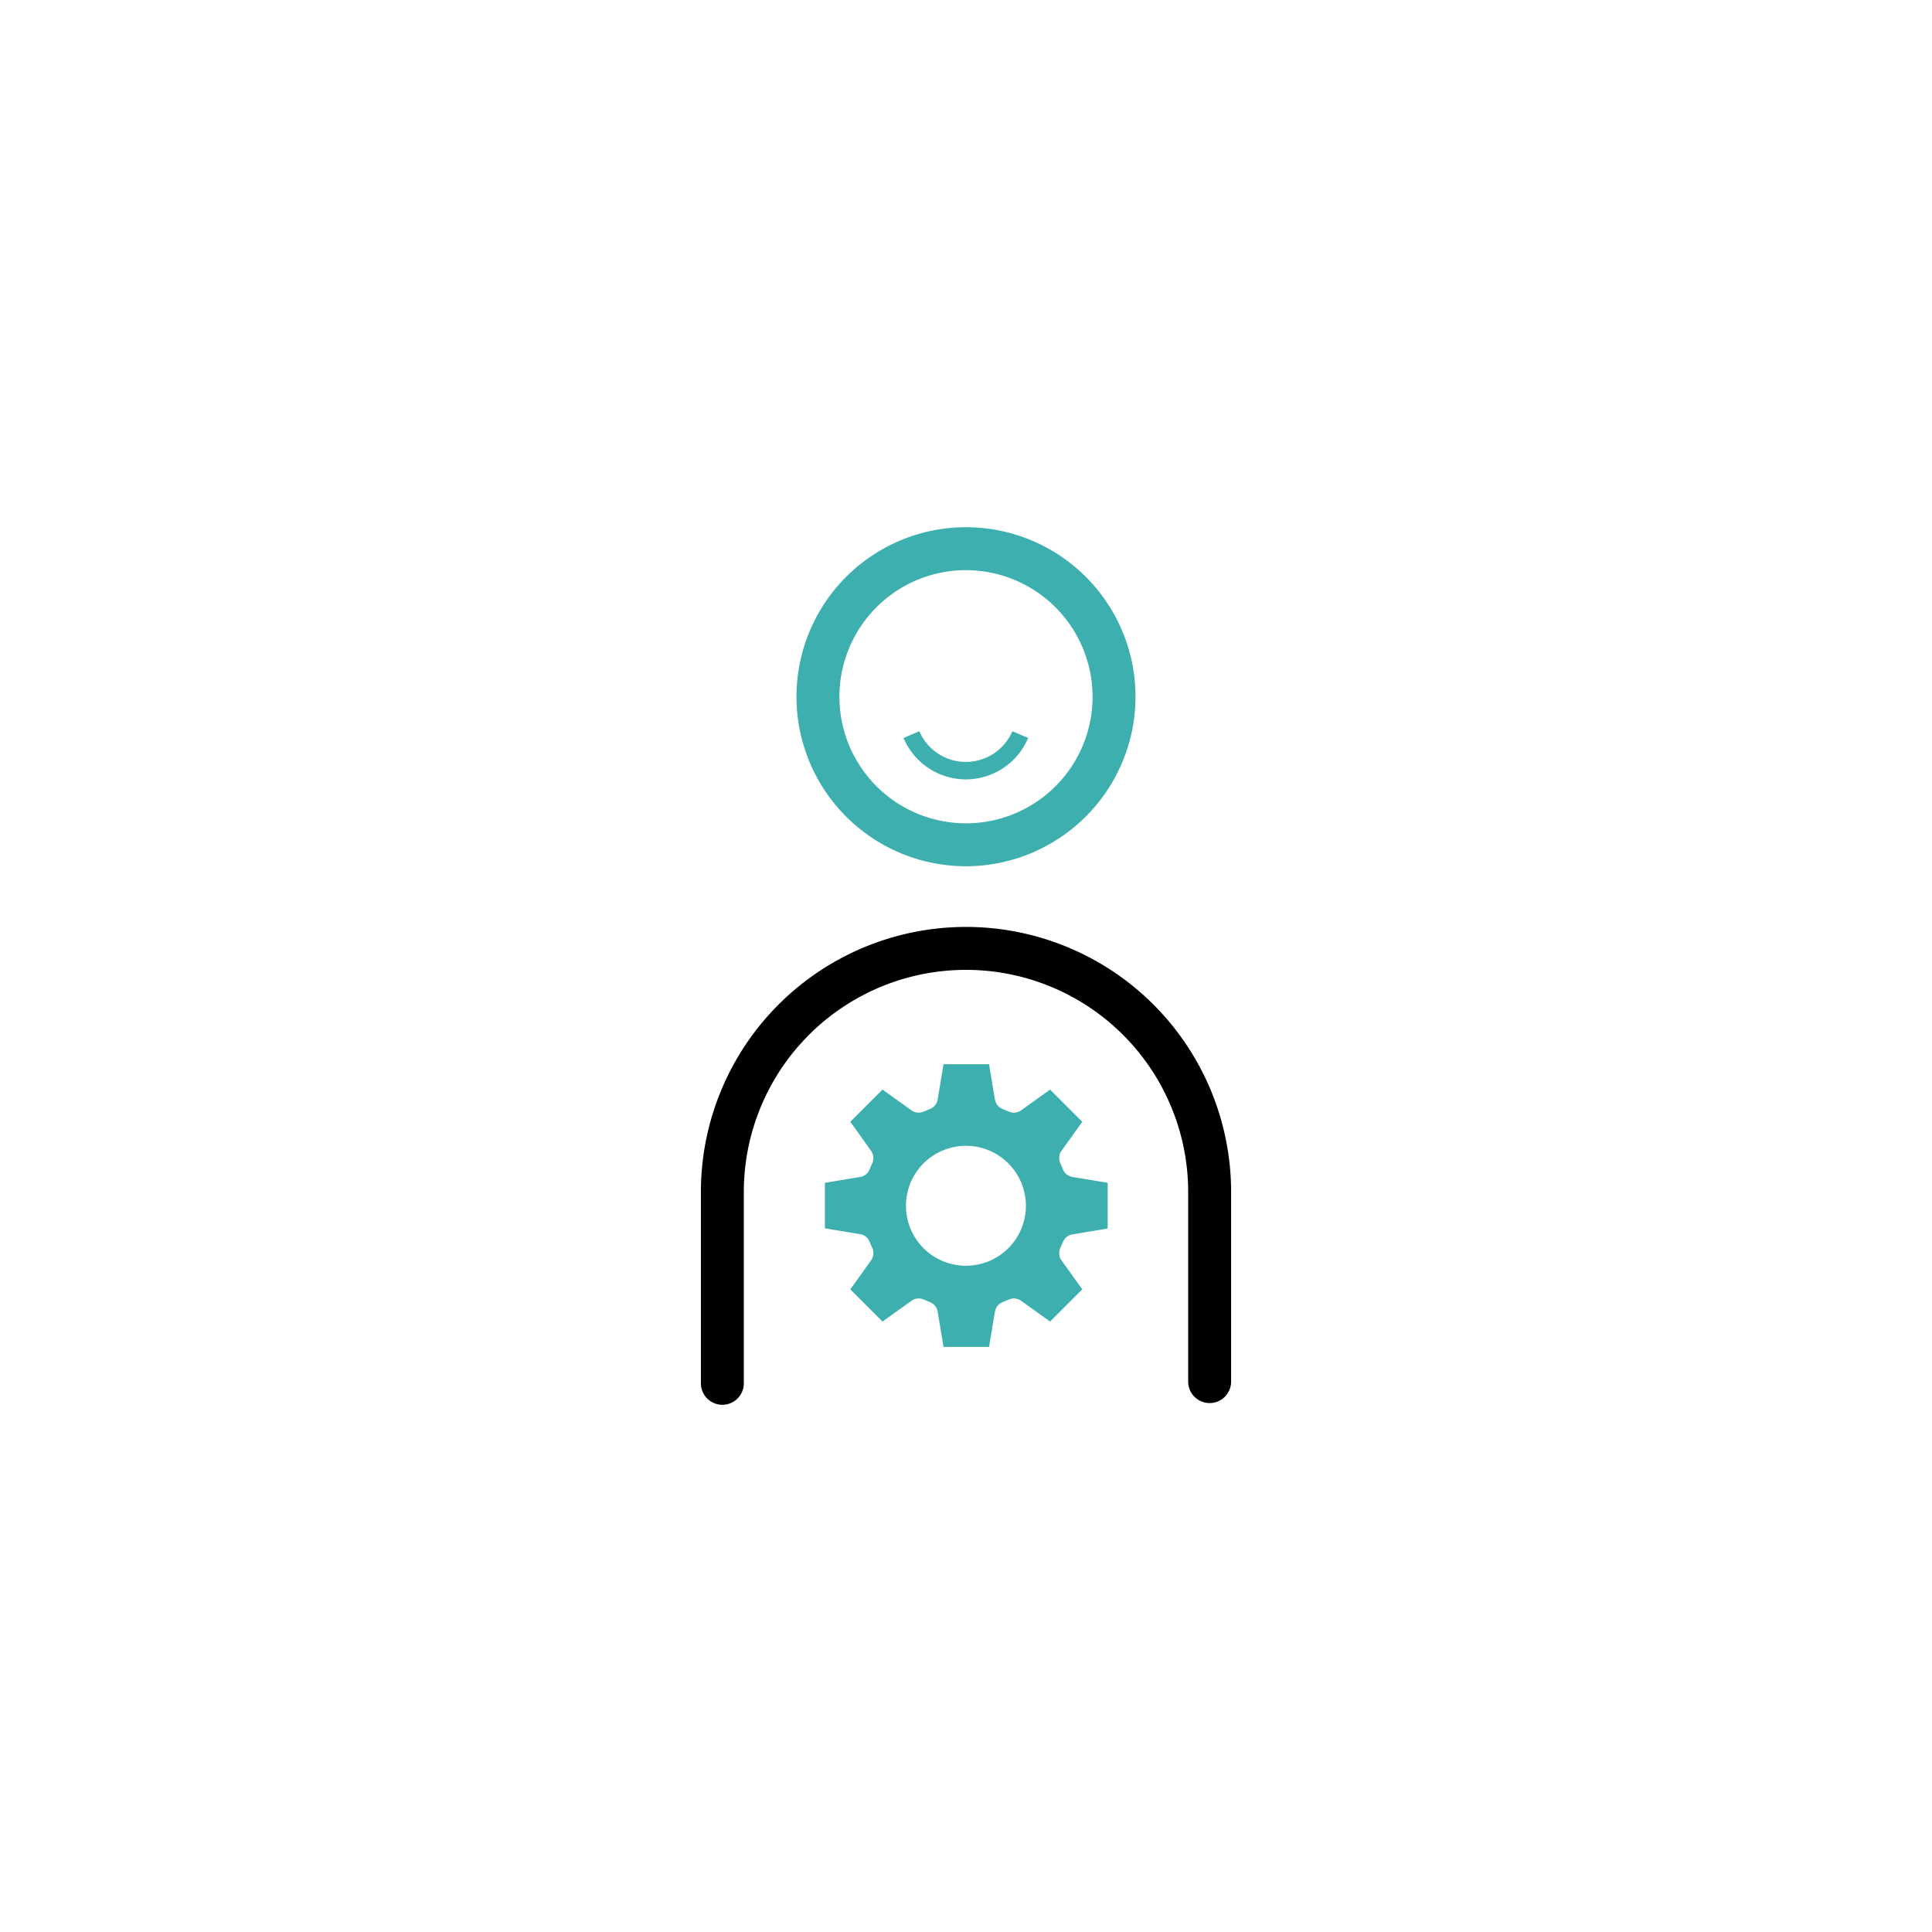 <svg id="Icons_expanded" data-name="Icons expanded" xmlns="http://www.w3.org/2000/svg" viewBox="0 0 270 270">
  <defs>
    <style>
      .cls-1 {
        fill: #3eafaf;
      }
    </style>
  </defs>
  <title>FeatureIcon_CL_SVG_270x270</title>
  <g>
    <path d="M169.05,196.08a3,3,0,0,1-3-3V166.59a31.05,31.05,0,0,0-62.1,0v26.73a3,3,0,0,1-6,0V166.59a37.05,37.05,0,0,1,74.1,0v26.49A3,3,0,0,1,169.05,196.08Z"/>
    <path class="cls-1" d="M135,121.06a23.69,23.69,0,1,1,23.69-23.69A23.72,23.72,0,0,1,135,121.06Zm0-41.38a17.69,17.69,0,1,0,17.69,17.69A17.72,17.72,0,0,0,135,79.68Z"/>
    <path class="cls-1" d="M135,108.92a9.47,9.47,0,0,1-8.73-5.79l2.21-.94a7.07,7.07,0,0,0,13,0l2.21.94A9.47,9.47,0,0,1,135,108.92Z"/>
    <path class="cls-1" d="M148.57,173.51a1.74,1.74,0,0,1,1.3-1l4.93-.82V165.3l-4.93-.82a1.74,1.74,0,0,1-1.3-1l-.42-1a1.72,1.72,0,0,1,.19-1.64l2.91-4.07-4.5-4.5-4.06,2.91a1.74,1.74,0,0,1-1.65.19l-1-.42a1.74,1.74,0,0,1-1-1.3l-.82-4.93h-6.36l-.82,4.93a1.74,1.74,0,0,1-1,1.3l-1,.42a1.74,1.74,0,0,1-1.65-.19l-4.06-2.91-4.5,4.5,2.91,4.07a1.72,1.72,0,0,1,.19,1.64l-.42,1a1.74,1.74,0,0,1-1.3,1l-4.93.82v6.36l4.93.82a1.74,1.74,0,0,1,1.3,1l.42,1a1.74,1.74,0,0,1-.19,1.65l-2.91,4.06,4.5,4.5,4.06-2.91a1.74,1.74,0,0,1,1.65-.19l1,.42a1.74,1.74,0,0,1,1,1.3l.82,4.93h6.36l.82-4.93a1.74,1.74,0,0,1,1-1.3l1-.42a1.74,1.74,0,0,1,1.65.19l4.06,2.91,4.5-4.5-2.91-4.06a1.74,1.74,0,0,1-.19-1.65ZM135,176.89a8.38,8.38,0,1,1,8.37-8.37A8.38,8.38,0,0,1,135,176.89Z"/>
  </g>
</svg>
